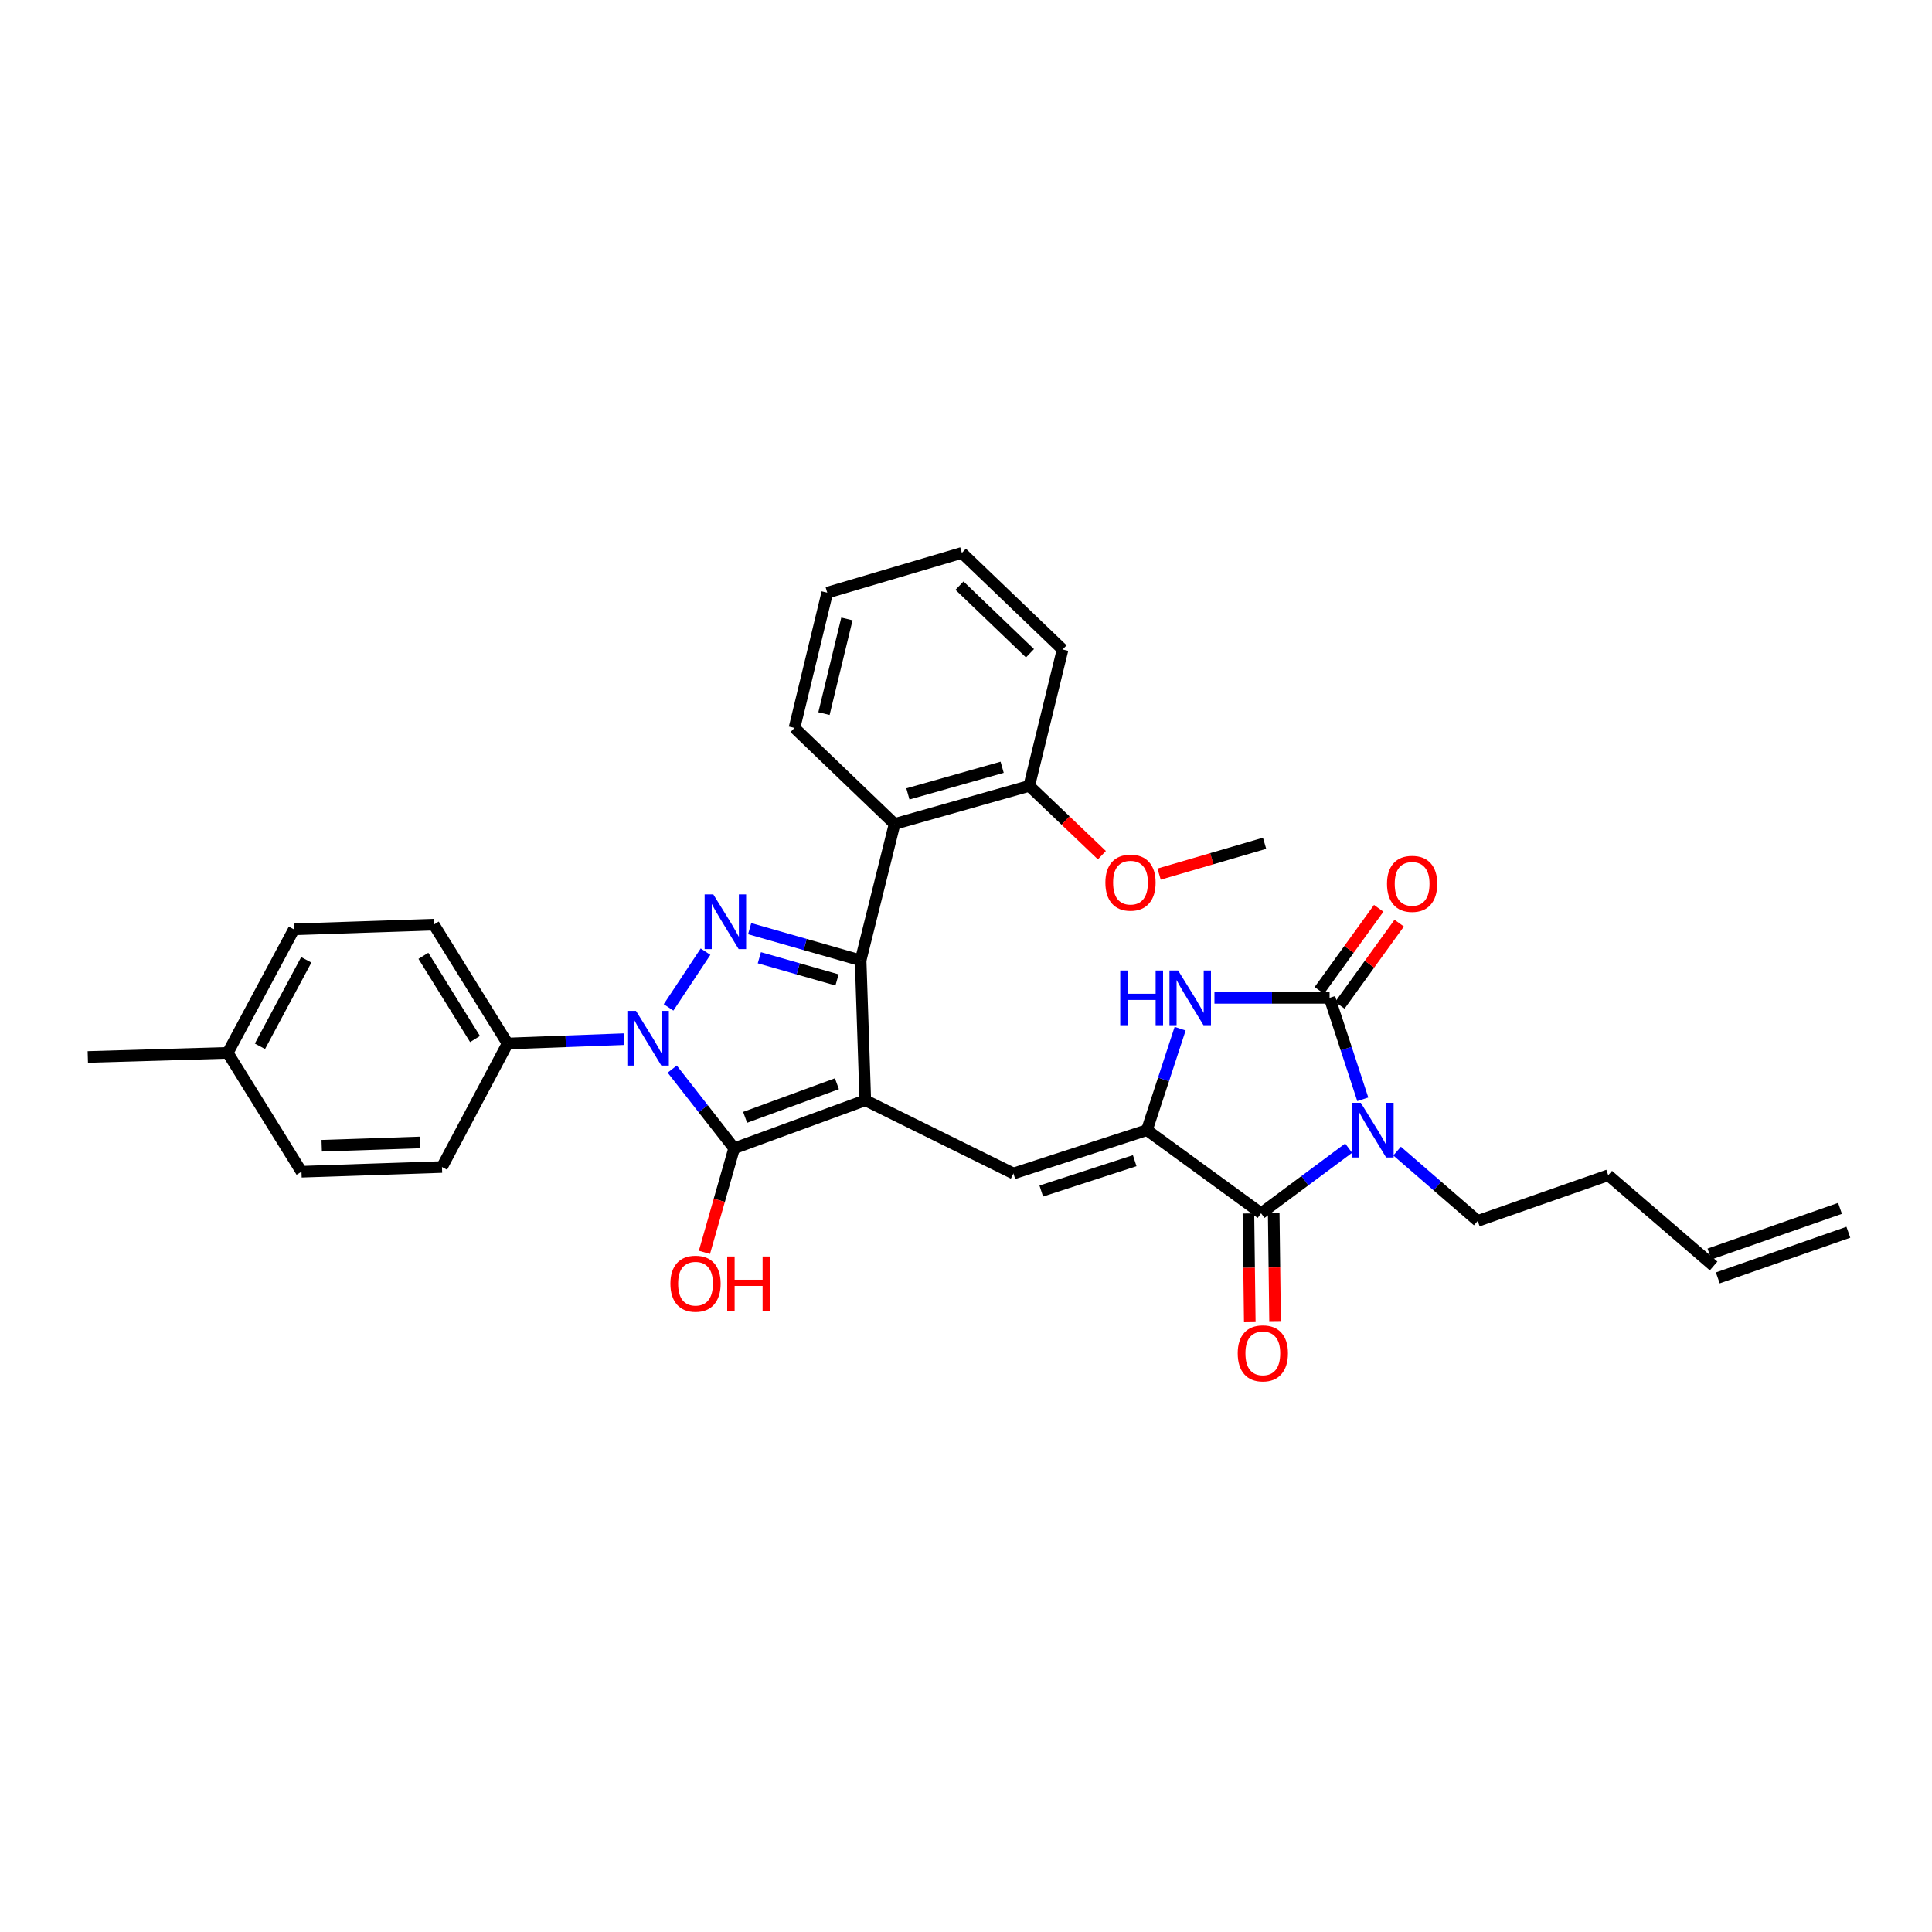 <?xml version='1.0' encoding='iso-8859-1'?>
<svg version='1.1' baseProfile='full'
              xmlns='http://www.w3.org/2000/svg'
                      xmlns:rdkit='http://www.rdkit.org/xml'
                      xmlns:xlink='http://www.w3.org/1999/xlink'
                  xml:space='preserve'
width='1000px' height='1000px' viewBox='0 0 1000 1000'>
<!-- END OF HEADER -->
<rect style='opacity:1.0;fill:#FFFFFF;stroke:none' width='1000' height='1000' x='0' y='0'> </rect>
<path class='bond-0' d='M 447.871,569.502 L 445.457,497.08' style='fill:none;fill-rule:evenodd;stroke:#000000;stroke-width:6px;stroke-linecap:butt;stroke-linejoin:miter;stroke-opacity:1' />
<path class='bond-2' d='M 447.871,569.502 L 379.996,594.355' style='fill:none;fill-rule:evenodd;stroke:#000000;stroke-width:6px;stroke-linecap:butt;stroke-linejoin:miter;stroke-opacity:1' />
<path class='bond-2' d='M 433.188,560.936 L 385.676,578.333' style='fill:none;fill-rule:evenodd;stroke:#000000;stroke-width:6px;stroke-linecap:butt;stroke-linejoin:miter;stroke-opacity:1' />
<path class='bond-8' d='M 447.871,569.502 L 524.548,607.396' style='fill:none;fill-rule:evenodd;stroke:#000000;stroke-width:6px;stroke-linecap:butt;stroke-linejoin:miter;stroke-opacity:1' />
<path class='bond-4' d='M 445.457,497.08 L 416.737,488.877' style='fill:none;fill-rule:evenodd;stroke:#000000;stroke-width:6px;stroke-linecap:butt;stroke-linejoin:miter;stroke-opacity:1' />
<path class='bond-4' d='M 416.737,488.877 L 388.017,480.673' style='fill:none;fill-rule:evenodd;stroke:#0000FF;stroke-width:6px;stroke-linecap:butt;stroke-linejoin:miter;stroke-opacity:1' />
<path class='bond-4' d='M 433.245,507.208 L 413.141,501.466' style='fill:none;fill-rule:evenodd;stroke:#000000;stroke-width:6px;stroke-linecap:butt;stroke-linejoin:miter;stroke-opacity:1' />
<path class='bond-4' d='M 413.141,501.466 L 393.037,495.723' style='fill:none;fill-rule:evenodd;stroke:#0000FF;stroke-width:6px;stroke-linecap:butt;stroke-linejoin:miter;stroke-opacity:1' />
<path class='bond-10' d='M 445.457,497.08 L 463.036,426.484' style='fill:none;fill-rule:evenodd;stroke:#000000;stroke-width:6px;stroke-linecap:butt;stroke-linejoin:miter;stroke-opacity:1' />
<path class='bond-1' d='M 698.052,594.281 L 675.39,611.138' style='fill:none;fill-rule:evenodd;stroke:#0000FF;stroke-width:6px;stroke-linecap:butt;stroke-linejoin:miter;stroke-opacity:1' />
<path class='bond-1' d='M 675.39,611.138 L 652.727,627.995' style='fill:none;fill-rule:evenodd;stroke:#000000;stroke-width:6px;stroke-linecap:butt;stroke-linejoin:miter;stroke-opacity:1' />
<path class='bond-16' d='M 723.129,595.805 L 743.996,613.875' style='fill:none;fill-rule:evenodd;stroke:#0000FF;stroke-width:6px;stroke-linecap:butt;stroke-linejoin:miter;stroke-opacity:1' />
<path class='bond-16' d='M 743.996,613.875 L 764.862,631.944' style='fill:none;fill-rule:evenodd;stroke:#000000;stroke-width:6px;stroke-linecap:butt;stroke-linejoin:miter;stroke-opacity:1' />
<path class='bond-33' d='M 705.371,568.99 L 696.778,542.738' style='fill:none;fill-rule:evenodd;stroke:#0000FF;stroke-width:6px;stroke-linecap:butt;stroke-linejoin:miter;stroke-opacity:1' />
<path class='bond-33' d='M 696.778,542.738 L 688.185,516.486' style='fill:none;fill-rule:evenodd;stroke:#000000;stroke-width:6px;stroke-linecap:butt;stroke-linejoin:miter;stroke-opacity:1' />
<path class='bond-3' d='M 379.996,594.355 L 363.968,573.86' style='fill:none;fill-rule:evenodd;stroke:#000000;stroke-width:6px;stroke-linecap:butt;stroke-linejoin:miter;stroke-opacity:1' />
<path class='bond-3' d='M 363.968,573.86 L 347.94,553.365' style='fill:none;fill-rule:evenodd;stroke:#0000FF;stroke-width:6px;stroke-linecap:butt;stroke-linejoin:miter;stroke-opacity:1' />
<path class='bond-15' d='M 379.996,594.355 L 372.304,621.285' style='fill:none;fill-rule:evenodd;stroke:#000000;stroke-width:6px;stroke-linecap:butt;stroke-linejoin:miter;stroke-opacity:1' />
<path class='bond-15' d='M 372.304,621.285 L 364.611,648.215' style='fill:none;fill-rule:evenodd;stroke:#FF0000;stroke-width:6px;stroke-linecap:butt;stroke-linejoin:miter;stroke-opacity:1' />
<path class='bond-11' d='M 322.894,537.868 L 292.81,538.996' style='fill:none;fill-rule:evenodd;stroke:#0000FF;stroke-width:6px;stroke-linecap:butt;stroke-linejoin:miter;stroke-opacity:1' />
<path class='bond-11' d='M 292.81,538.996 L 262.726,540.124' style='fill:none;fill-rule:evenodd;stroke:#000000;stroke-width:6px;stroke-linecap:butt;stroke-linejoin:miter;stroke-opacity:1' />
<path class='bond-32' d='M 346.046,521.428 L 365.183,492.576' style='fill:none;fill-rule:evenodd;stroke:#0000FF;stroke-width:6px;stroke-linecap:butt;stroke-linejoin:miter;stroke-opacity:1' />
<path class='bond-5' d='M 688.185,516.486 L 658.392,516.486' style='fill:none;fill-rule:evenodd;stroke:#000000;stroke-width:6px;stroke-linecap:butt;stroke-linejoin:miter;stroke-opacity:1' />
<path class='bond-5' d='M 658.392,516.486 L 628.598,516.486' style='fill:none;fill-rule:evenodd;stroke:#0000FF;stroke-width:6px;stroke-linecap:butt;stroke-linejoin:miter;stroke-opacity:1' />
<path class='bond-12' d='M 693.49,520.321 L 708.857,499.068' style='fill:none;fill-rule:evenodd;stroke:#000000;stroke-width:6px;stroke-linecap:butt;stroke-linejoin:miter;stroke-opacity:1' />
<path class='bond-12' d='M 708.857,499.068 L 724.224,477.815' style='fill:none;fill-rule:evenodd;stroke:#FF0000;stroke-width:6px;stroke-linecap:butt;stroke-linejoin:miter;stroke-opacity:1' />
<path class='bond-12' d='M 682.881,512.65 L 698.248,491.397' style='fill:none;fill-rule:evenodd;stroke:#000000;stroke-width:6px;stroke-linecap:butt;stroke-linejoin:miter;stroke-opacity:1' />
<path class='bond-12' d='M 698.248,491.397 L 713.615,470.144' style='fill:none;fill-rule:evenodd;stroke:#FF0000;stroke-width:6px;stroke-linecap:butt;stroke-linejoin:miter;stroke-opacity:1' />
<path class='bond-6' d='M 593.638,584.951 L 524.548,607.396' style='fill:none;fill-rule:evenodd;stroke:#000000;stroke-width:6px;stroke-linecap:butt;stroke-linejoin:miter;stroke-opacity:1' />
<path class='bond-6' d='M 587.32,600.769 L 538.957,616.481' style='fill:none;fill-rule:evenodd;stroke:#000000;stroke-width:6px;stroke-linecap:butt;stroke-linejoin:miter;stroke-opacity:1' />
<path class='bond-7' d='M 593.638,584.951 L 652.727,627.995' style='fill:none;fill-rule:evenodd;stroke:#000000;stroke-width:6px;stroke-linecap:butt;stroke-linejoin:miter;stroke-opacity:1' />
<path class='bond-9' d='M 593.638,584.951 L 602.233,558.699' style='fill:none;fill-rule:evenodd;stroke:#000000;stroke-width:6px;stroke-linecap:butt;stroke-linejoin:miter;stroke-opacity:1' />
<path class='bond-9' d='M 602.233,558.699 L 610.829,532.447' style='fill:none;fill-rule:evenodd;stroke:#0000FF;stroke-width:6px;stroke-linecap:butt;stroke-linejoin:miter;stroke-opacity:1' />
<path class='bond-13' d='M 646.182,628.077 L 646.535,656.219' style='fill:none;fill-rule:evenodd;stroke:#000000;stroke-width:6px;stroke-linecap:butt;stroke-linejoin:miter;stroke-opacity:1' />
<path class='bond-13' d='M 646.535,656.219 L 646.888,684.361' style='fill:none;fill-rule:evenodd;stroke:#FF0000;stroke-width:6px;stroke-linecap:butt;stroke-linejoin:miter;stroke-opacity:1' />
<path class='bond-13' d='M 659.273,627.913 L 659.626,656.054' style='fill:none;fill-rule:evenodd;stroke:#000000;stroke-width:6px;stroke-linecap:butt;stroke-linejoin:miter;stroke-opacity:1' />
<path class='bond-13' d='M 659.626,656.054 L 659.98,684.196' style='fill:none;fill-rule:evenodd;stroke:#FF0000;stroke-width:6px;stroke-linecap:butt;stroke-linejoin:miter;stroke-opacity:1' />
<path class='bond-14' d='M 463.036,426.484 L 532.73,406.774' style='fill:none;fill-rule:evenodd;stroke:#000000;stroke-width:6px;stroke-linecap:butt;stroke-linejoin:miter;stroke-opacity:1' />
<path class='bond-14' d='M 469.928,410.93 L 518.713,397.132' style='fill:none;fill-rule:evenodd;stroke:#000000;stroke-width:6px;stroke-linecap:butt;stroke-linejoin:miter;stroke-opacity:1' />
<path class='bond-24' d='M 463.036,426.484 L 411.221,376.771' style='fill:none;fill-rule:evenodd;stroke:#000000;stroke-width:6px;stroke-linecap:butt;stroke-linejoin:miter;stroke-opacity:1' />
<path class='bond-17' d='M 262.726,540.124 L 224.541,478.591' style='fill:none;fill-rule:evenodd;stroke:#000000;stroke-width:6px;stroke-linecap:butt;stroke-linejoin:miter;stroke-opacity:1' />
<path class='bond-17' d='M 245.874,537.798 L 219.144,494.725' style='fill:none;fill-rule:evenodd;stroke:#000000;stroke-width:6px;stroke-linecap:butt;stroke-linejoin:miter;stroke-opacity:1' />
<path class='bond-18' d='M 262.726,540.124 L 228.774,604.043' style='fill:none;fill-rule:evenodd;stroke:#000000;stroke-width:6px;stroke-linecap:butt;stroke-linejoin:miter;stroke-opacity:1' />
<path class='bond-25' d='M 532.73,406.774 L 551.531,424.708' style='fill:none;fill-rule:evenodd;stroke:#000000;stroke-width:6px;stroke-linecap:butt;stroke-linejoin:miter;stroke-opacity:1' />
<path class='bond-25' d='M 551.531,424.708 L 570.332,442.643' style='fill:none;fill-rule:evenodd;stroke:#FF0000;stroke-width:6px;stroke-linecap:butt;stroke-linejoin:miter;stroke-opacity:1' />
<path class='bond-27' d='M 532.73,406.774 L 549.998,336.17' style='fill:none;fill-rule:evenodd;stroke:#000000;stroke-width:6px;stroke-linecap:butt;stroke-linejoin:miter;stroke-opacity:1' />
<path class='bond-26' d='M 764.862,631.944 L 832.417,608.306' style='fill:none;fill-rule:evenodd;stroke:#000000;stroke-width:6px;stroke-linecap:butt;stroke-linejoin:miter;stroke-opacity:1' />
<path class='bond-21' d='M 224.541,478.591 L 152.127,481.035' style='fill:none;fill-rule:evenodd;stroke:#000000;stroke-width:6px;stroke-linecap:butt;stroke-linejoin:miter;stroke-opacity:1' />
<path class='bond-22' d='M 228.774,604.043 L 156.047,606.487' style='fill:none;fill-rule:evenodd;stroke:#000000;stroke-width:6px;stroke-linecap:butt;stroke-linejoin:miter;stroke-opacity:1' />
<path class='bond-22' d='M 217.425,591.325 L 166.516,593.036' style='fill:none;fill-rule:evenodd;stroke:#000000;stroke-width:6px;stroke-linecap:butt;stroke-linejoin:miter;stroke-opacity:1' />
<path class='bond-19' d='M 886.961,655.263 L 832.417,608.306' style='fill:none;fill-rule:evenodd;stroke:#000000;stroke-width:6px;stroke-linecap:butt;stroke-linejoin:miter;stroke-opacity:1' />
<path class='bond-20' d='M 889.121,661.442 L 956.706,637.811' style='fill:none;fill-rule:evenodd;stroke:#000000;stroke-width:6px;stroke-linecap:butt;stroke-linejoin:miter;stroke-opacity:1' />
<path class='bond-20' d='M 884.8,649.084 L 952.385,625.452' style='fill:none;fill-rule:evenodd;stroke:#000000;stroke-width:6px;stroke-linecap:butt;stroke-linejoin:miter;stroke-opacity:1' />
<path class='bond-23' d='M 152.127,481.035 L 117.869,544.954' style='fill:none;fill-rule:evenodd;stroke:#000000;stroke-width:6px;stroke-linecap:butt;stroke-linejoin:miter;stroke-opacity:1' />
<path class='bond-23' d='M 158.527,496.808 L 134.547,541.551' style='fill:none;fill-rule:evenodd;stroke:#000000;stroke-width:6px;stroke-linecap:butt;stroke-linejoin:miter;stroke-opacity:1' />
<path class='bond-35' d='M 156.047,606.487 L 117.869,544.954' style='fill:none;fill-rule:evenodd;stroke:#000000;stroke-width:6px;stroke-linecap:butt;stroke-linejoin:miter;stroke-opacity:1' />
<path class='bond-28' d='M 117.869,544.954 L 45.455,547.085' style='fill:none;fill-rule:evenodd;stroke:#000000;stroke-width:6px;stroke-linecap:butt;stroke-linejoin:miter;stroke-opacity:1' />
<path class='bond-30' d='M 411.221,376.771 L 428.182,306.771' style='fill:none;fill-rule:evenodd;stroke:#000000;stroke-width:6px;stroke-linecap:butt;stroke-linejoin:miter;stroke-opacity:1' />
<path class='bond-30' d='M 426.489,369.354 L 438.362,320.354' style='fill:none;fill-rule:evenodd;stroke:#000000;stroke-width:6px;stroke-linecap:butt;stroke-linejoin:miter;stroke-opacity:1' />
<path class='bond-29' d='M 599.95,452.443 L 627.248,444.464' style='fill:none;fill-rule:evenodd;stroke:#FF0000;stroke-width:6px;stroke-linecap:butt;stroke-linejoin:miter;stroke-opacity:1' />
<path class='bond-29' d='M 627.248,444.464 L 654.546,436.485' style='fill:none;fill-rule:evenodd;stroke:#000000;stroke-width:6px;stroke-linecap:butt;stroke-linejoin:miter;stroke-opacity:1' />
<path class='bond-34' d='M 549.998,336.17 L 497.869,286.173' style='fill:none;fill-rule:evenodd;stroke:#000000;stroke-width:6px;stroke-linecap:butt;stroke-linejoin:miter;stroke-opacity:1' />
<path class='bond-34' d='M 533.116,338.119 L 496.626,303.121' style='fill:none;fill-rule:evenodd;stroke:#000000;stroke-width:6px;stroke-linecap:butt;stroke-linejoin:miter;stroke-opacity:1' />
<path class='bond-31' d='M 428.182,306.771 L 497.869,286.173' style='fill:none;fill-rule:evenodd;stroke:#000000;stroke-width:6px;stroke-linecap:butt;stroke-linejoin:miter;stroke-opacity:1' />
<path  class='atom-2' d='M 704.335 570.791
L 713.615 585.791
Q 714.535 587.271, 716.015 589.951
Q 717.495 592.631, 717.575 592.791
L 717.575 570.791
L 721.335 570.791
L 721.335 599.111
L 717.455 599.111
L 707.495 582.711
Q 706.335 580.791, 705.095 578.591
Q 703.895 576.391, 703.535 575.711
L 703.535 599.111
L 699.855 599.111
L 699.855 570.791
L 704.335 570.791
' fill='#0000FF'/>
<path  class='atom-4' d='M 329.193 523.237
L 338.473 538.237
Q 339.393 539.717, 340.873 542.397
Q 342.353 545.077, 342.433 545.237
L 342.433 523.237
L 346.193 523.237
L 346.193 551.557
L 342.313 551.557
L 332.353 535.157
Q 331.193 533.237, 329.953 531.037
Q 328.753 528.837, 328.393 528.157
L 328.393 551.557
L 324.713 551.557
L 324.713 523.237
L 329.193 523.237
' fill='#0000FF'/>
<path  class='atom-5' d='M 369.197 462.926
L 378.477 477.926
Q 379.397 479.406, 380.877 482.086
Q 382.357 484.766, 382.437 484.926
L 382.437 462.926
L 386.197 462.926
L 386.197 491.246
L 382.317 491.246
L 372.357 474.846
Q 371.197 472.926, 369.957 470.726
Q 368.757 468.526, 368.397 467.846
L 368.397 491.246
L 364.717 491.246
L 364.717 462.926
L 369.197 462.926
' fill='#0000FF'/>
<path  class='atom-10' d='M 579.835 502.326
L 583.675 502.326
L 583.675 514.366
L 598.155 514.366
L 598.155 502.326
L 601.995 502.326
L 601.995 530.646
L 598.155 530.646
L 598.155 517.566
L 583.675 517.566
L 583.675 530.646
L 579.835 530.646
L 579.835 502.326
' fill='#0000FF'/>
<path  class='atom-10' d='M 609.795 502.326
L 619.075 517.326
Q 619.995 518.806, 621.475 521.486
Q 622.955 524.166, 623.035 524.326
L 623.035 502.326
L 626.795 502.326
L 626.795 530.646
L 622.915 530.646
L 612.955 514.246
Q 611.795 512.326, 610.555 510.126
Q 609.355 507.926, 608.995 507.246
L 608.995 530.646
L 605.315 530.646
L 605.315 502.326
L 609.795 502.326
' fill='#0000FF'/>
<path  class='atom-13' d='M 717.909 457.477
Q 717.909 450.677, 721.269 446.877
Q 724.629 443.077, 730.909 443.077
Q 737.189 443.077, 740.549 446.877
Q 743.909 450.677, 743.909 457.477
Q 743.909 464.357, 740.509 468.277
Q 737.109 472.157, 730.909 472.157
Q 724.669 472.157, 721.269 468.277
Q 717.909 464.397, 717.909 457.477
M 730.909 468.957
Q 735.229 468.957, 737.549 466.077
Q 739.909 463.157, 739.909 457.477
Q 739.909 451.917, 737.549 449.117
Q 735.229 446.277, 730.909 446.277
Q 726.589 446.277, 724.229 449.077
Q 721.909 451.877, 721.909 457.477
Q 721.909 463.197, 724.229 466.077
Q 726.589 468.957, 730.909 468.957
' fill='#FF0000'/>
<path  class='atom-14' d='M 640.637 700.489
Q 640.637 693.689, 643.997 689.889
Q 647.357 686.089, 653.637 686.089
Q 659.917 686.089, 663.277 689.889
Q 666.637 693.689, 666.637 700.489
Q 666.637 707.369, 663.237 711.289
Q 659.837 715.169, 653.637 715.169
Q 647.397 715.169, 643.997 711.289
Q 640.637 707.409, 640.637 700.489
M 653.637 711.969
Q 657.957 711.969, 660.277 709.089
Q 662.637 706.169, 662.637 700.489
Q 662.637 694.929, 660.277 692.129
Q 657.957 689.289, 653.637 689.289
Q 649.317 689.289, 646.957 692.089
Q 644.637 694.889, 644.637 700.489
Q 644.637 706.209, 646.957 709.089
Q 649.317 711.969, 653.637 711.969
' fill='#FF0000'/>
<path  class='atom-16' d='M 347.001 664.435
Q 347.001 657.635, 350.361 653.835
Q 353.721 650.035, 360.001 650.035
Q 366.281 650.035, 369.641 653.835
Q 373.001 657.635, 373.001 664.435
Q 373.001 671.315, 369.601 675.235
Q 366.201 679.115, 360.001 679.115
Q 353.761 679.115, 350.361 675.235
Q 347.001 671.355, 347.001 664.435
M 360.001 675.915
Q 364.321 675.915, 366.641 673.035
Q 369.001 670.115, 369.001 664.435
Q 369.001 658.875, 366.641 656.075
Q 364.321 653.235, 360.001 653.235
Q 355.681 653.235, 353.321 656.035
Q 351.001 658.835, 351.001 664.435
Q 351.001 670.155, 353.321 673.035
Q 355.681 675.915, 360.001 675.915
' fill='#FF0000'/>
<path  class='atom-16' d='M 376.401 650.355
L 380.241 650.355
L 380.241 662.395
L 394.721 662.395
L 394.721 650.355
L 398.561 650.355
L 398.561 678.675
L 394.721 678.675
L 394.721 665.595
L 380.241 665.595
L 380.241 678.675
L 376.401 678.675
L 376.401 650.355
' fill='#FF0000'/>
<path  class='atom-26' d='M 572.143 456.851
Q 572.143 450.051, 575.503 446.251
Q 578.863 442.451, 585.143 442.451
Q 591.423 442.451, 594.783 446.251
Q 598.143 450.051, 598.143 456.851
Q 598.143 463.731, 594.743 467.651
Q 591.343 471.531, 585.143 471.531
Q 578.903 471.531, 575.503 467.651
Q 572.143 463.771, 572.143 456.851
M 585.143 468.331
Q 589.463 468.331, 591.783 465.451
Q 594.143 462.531, 594.143 456.851
Q 594.143 451.291, 591.783 448.491
Q 589.463 445.651, 585.143 445.651
Q 580.823 445.651, 578.463 448.451
Q 576.143 451.251, 576.143 456.851
Q 576.143 462.571, 578.463 465.451
Q 580.823 468.331, 585.143 468.331
' fill='#FF0000'/>
</svg>
